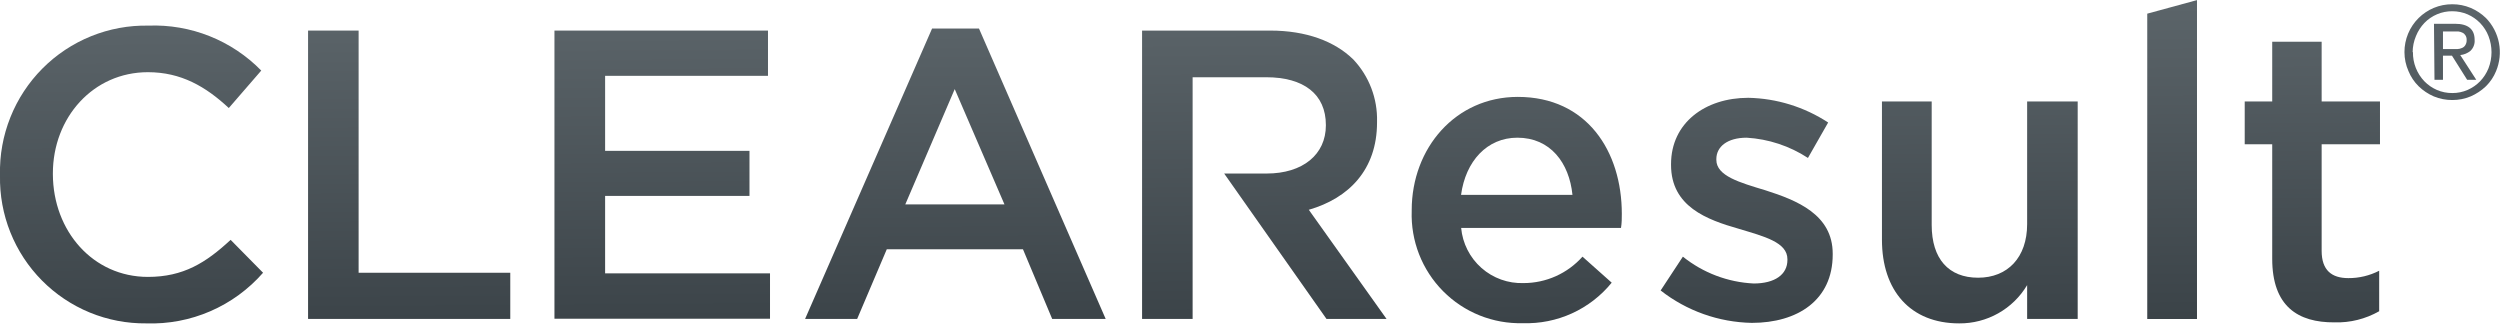 <svg width="247" height="32" viewBox="0 0 247 32" fill="none" xmlns="http://www.w3.org/2000/svg">
<g clip-path="url(#clip0_3390_62383)">
<path d="M-6.67304e-05 17.355V17.275C-0.045 15.331 0.304 13.398 1.025 11.592C1.745 9.786 2.824 8.145 4.195 6.767C5.566 5.389 7.201 4.304 9.002 3.576C10.803 2.848 12.732 2.492 14.674 2.531C16.737 2.453 18.794 2.808 20.712 3.573C22.63 4.337 24.367 5.495 25.812 6.972L22.605 10.673C20.328 8.552 17.89 7.132 14.614 7.132C9.21 7.132 5.224 11.603 5.224 17.135V17.215C5.244 22.837 9.19 27.358 14.614 27.358C18.11 27.358 20.338 25.968 22.785 23.697L25.991 26.948C24.558 28.585 22.78 29.883 20.784 30.748C18.789 31.613 16.627 32.023 14.454 31.95C12.54 31.97 10.642 31.606 8.871 30.878C7.1 30.15 5.493 29.074 4.145 27.713C2.797 26.352 1.736 24.734 1.024 22.955C0.312 21.176 -0.036 19.272 -6.67304e-05 17.355Z" fill="url(#paint0_linear_3390_62383)"/>
<path d="M30.437 3.021H35.431V26.948H50.415V31.51H30.437V3.021Z" fill="url(#paint1_linear_3390_62383)"/>
<path d="M54.78 3.021H75.877V7.492H59.785V14.904H74.049V19.356H59.785V27.008H76.077V31.49H54.78V3.021Z" fill="url(#paint2_linear_3390_62383)"/>
<path d="M92.089 2.821H96.724L109.241 31.51H103.956L101.069 24.628H87.614L84.687 31.51H79.543L92.089 2.821ZM99.242 20.196L94.327 8.803L89.442 20.196H99.242Z" fill="url(#paint3_linear_3390_62383)"/>
<path d="M139.477 20.846V20.766C139.477 14.614 143.823 9.573 149.956 9.573C156.789 9.573 160.235 14.944 160.235 21.126C160.235 21.576 160.235 22.027 160.155 22.517H144.362C144.502 24.043 145.219 25.458 146.366 26.472C147.514 27.485 149.006 28.021 150.535 27.968C151.633 27.968 152.719 27.734 153.721 27.285C154.722 26.835 155.618 26.178 156.349 25.358L159.236 27.928C158.179 29.228 156.837 30.265 155.314 30.959C153.791 31.653 152.128 31.985 150.455 31.93C148.996 31.969 147.543 31.708 146.188 31.164C144.832 30.62 143.602 29.803 142.574 28.765C141.545 27.726 140.74 26.488 140.207 25.126C139.675 23.765 139.426 22.308 139.477 20.846ZM155.36 19.256C155.04 16.085 153.173 13.604 149.916 13.604C146.919 13.604 144.802 15.925 144.352 19.256H155.36Z" fill="url(#paint4_linear_3390_62383)"/>
<path d="M164.071 28.699L166.268 25.358C168.262 26.957 170.709 27.885 173.261 28.009C175.378 28.009 176.597 27.108 176.597 25.688V25.608C176.597 23.937 174.319 23.367 171.802 22.607C168.636 21.706 165.099 20.406 165.099 16.295V16.215C165.099 12.144 168.466 9.663 172.731 9.663C175.538 9.72 178.272 10.566 180.622 12.104L178.625 15.605C176.815 14.422 174.728 13.733 172.571 13.604C170.663 13.604 169.575 14.494 169.575 15.715V15.795C169.575 17.385 171.892 18.035 174.409 18.796C177.546 19.796 181.072 21.196 181.072 25.068V25.148C181.072 29.669 177.586 31.9 173.081 31.9C169.81 31.839 166.648 30.716 164.071 28.699Z" fill="url(#paint5_linear_3390_62383)"/>
<path d="M185.937 23.697V10.023H190.851V22.227C190.851 25.568 192.52 27.438 195.436 27.438C198.353 27.438 200.281 25.438 200.281 22.147V10.023H205.276V31.51H200.281V28.169C199.589 29.331 198.605 30.291 197.428 30.954C196.25 31.618 194.919 31.961 193.568 31.95C188.734 31.95 185.937 28.699 185.937 23.697Z" fill="url(#paint6_linear_3390_62383)"/>
<path d="M117.831 31.51H112.837V3.021H125.493C129.069 3.021 131.866 4.081 133.704 5.872C135.267 7.527 136.111 9.736 136.051 12.014V12.094C136.051 16.775 133.254 19.586 129.309 20.726L136.99 31.51H131.057L120.948 17.145H125.143C128.719 17.145 130.997 15.264 130.997 12.384V12.354C130.997 9.293 128.799 7.632 125.103 7.632H117.831V31.51Z" fill="url(#paint7_linear_3390_62383)"/>
<path d="M224.495 25.568V14.254H221.778V10.023H224.495V4.121H229.379V10.023H235.143V14.254H229.379V24.788C229.379 26.708 230.378 27.478 232.016 27.478C233.076 27.484 234.121 27.233 235.063 26.748V30.749C233.717 31.517 232.186 31.898 230.638 31.85C227.062 31.87 224.495 30.289 224.495 25.568Z" fill="url(#paint8_linear_3390_62383)"/>
<path d="M212.148 1.35L217.063 0.01V31.52H212.148V1.35Z" fill="url(#paint9_linear_3390_62383)"/>
<path d="M237.56 5.151C237.558 4.525 237.681 3.904 237.921 3.325C238.161 2.746 238.514 2.221 238.959 1.78C239.39 1.355 239.899 1.015 240.457 0.78C241.036 0.539 241.658 0.416 242.285 0.42C242.909 0.416 243.527 0.539 244.103 0.78C244.663 1.018 245.175 1.357 245.611 1.78C246.274 2.461 246.723 3.322 246.9 4.256C247.078 5.189 246.977 6.155 246.61 7.032C246.381 7.591 246.041 8.098 245.611 8.522C245.171 8.942 244.661 9.281 244.103 9.523C243.527 9.764 242.909 9.886 242.285 9.883C241.658 9.886 241.036 9.764 240.457 9.523C239.901 9.283 239.394 8.944 238.959 8.522C238.529 8.098 238.189 7.591 237.96 7.032C237.697 6.44 237.561 5.799 237.56 5.151ZM238.399 5.151C238.382 6.223 238.788 7.258 239.528 8.032C239.879 8.392 240.297 8.681 240.757 8.883C241.239 9.092 241.76 9.198 242.285 9.193C242.807 9.198 243.325 9.092 243.803 8.883C244.264 8.681 244.681 8.392 245.032 8.032C245.388 7.663 245.669 7.228 245.861 6.752C246.261 5.726 246.261 4.587 245.861 3.561C245.676 3.086 245.399 2.652 245.046 2.285C244.692 1.918 244.27 1.624 243.803 1.42C243.323 1.215 242.807 1.11 242.285 1.11C241.771 1.106 241.262 1.207 240.788 1.407C240.314 1.606 239.885 1.9 239.528 2.27C239.173 2.644 238.892 3.082 238.699 3.561C238.486 4.064 238.374 4.605 238.369 5.151H238.399ZM240.477 2.35H242.565C243.843 2.35 244.493 2.881 244.493 3.931C244.51 4.134 244.481 4.339 244.408 4.529C244.335 4.719 244.221 4.891 244.073 5.031C243.787 5.262 243.44 5.404 243.074 5.441L244.653 7.882H243.753L242.255 5.501H241.366V7.882H240.527L240.477 2.35ZM241.366 4.851H242.775C242.937 4.844 243.096 4.807 243.244 4.741C243.381 4.686 243.497 4.588 243.574 4.461C243.669 4.305 243.715 4.124 243.704 3.941C243.712 3.782 243.67 3.624 243.584 3.491C243.515 3.377 243.414 3.286 243.294 3.231C243.171 3.17 243.04 3.129 242.904 3.111H241.366V4.851Z" fill="url(#paint10_linear_3390_62383)"/>
</g>
<defs>
<linearGradient id="paint0_linear_3390_62383" x1="242.273" y1="0.42" x2="242.5" y2="32" gradientUnits="userSpaceOnUse">
<stop stop-color="#5B6469"/>
<stop offset="1" stop-color="#3A4247"/>
</linearGradient>
<linearGradient id="paint1_linear_3390_62383" x1="242.273" y1="0.42" x2="242.5" y2="32" gradientUnits="userSpaceOnUse">
<stop stop-color="#5B6469"/>
<stop offset="1" stop-color="#3A4247"/>
</linearGradient>
<linearGradient id="paint2_linear_3390_62383" x1="242.273" y1="0.42" x2="242.5" y2="32" gradientUnits="userSpaceOnUse">
<stop stop-color="#5B6469"/>
<stop offset="1" stop-color="#3A4247"/>
</linearGradient>
<linearGradient id="paint3_linear_3390_62383" x1="242.273" y1="0.42" x2="242.5" y2="32" gradientUnits="userSpaceOnUse">
<stop stop-color="#5B6469"/>
<stop offset="1" stop-color="#3A4247"/>
</linearGradient>
<linearGradient id="paint4_linear_3390_62383" x1="242.273" y1="0.42" x2="242.5" y2="32" gradientUnits="userSpaceOnUse">
<stop stop-color="#5B6469"/>
<stop offset="1" stop-color="#3A4247"/>
</linearGradient>
<linearGradient id="paint5_linear_3390_62383" x1="242.273" y1="0.42" x2="242.5" y2="32" gradientUnits="userSpaceOnUse">
<stop stop-color="#5B6469"/>
<stop offset="1" stop-color="#3A4247"/>
</linearGradient>
<linearGradient id="paint6_linear_3390_62383" x1="242.273" y1="0.42" x2="242.5" y2="32" gradientUnits="userSpaceOnUse">
<stop stop-color="#5B6469"/>
<stop offset="1" stop-color="#3A4247"/>
</linearGradient>
<linearGradient id="paint7_linear_3390_62383" x1="242.273" y1="0.42" x2="242.5" y2="32" gradientUnits="userSpaceOnUse">
<stop stop-color="#5B6469"/>
<stop offset="1" stop-color="#3A4247"/>
</linearGradient>
<linearGradient id="paint8_linear_3390_62383" x1="242.273" y1="0.42" x2="242.5" y2="32" gradientUnits="userSpaceOnUse">
<stop stop-color="#5B6469"/>
<stop offset="1" stop-color="#3A4247"/>
</linearGradient>
<linearGradient id="paint9_linear_3390_62383" x1="242.273" y1="0.42" x2="242.5" y2="32" gradientUnits="userSpaceOnUse">
<stop stop-color="#5B6469"/>
<stop offset="1" stop-color="#3A4247"/>
</linearGradient>
<linearGradient id="paint10_linear_3390_62383" x1="242.273" y1="0.42" x2="242.5" y2="32" gradientUnits="userSpaceOnUse">
<stop stop-color="#5B6469"/>
<stop offset="1" stop-color="#3A4247"/>
</linearGradient>
<clipPath id="clip0_3390_62383">
<rect width="247" height="32" fill="white"/>
</clipPath>
</defs>
</svg>
